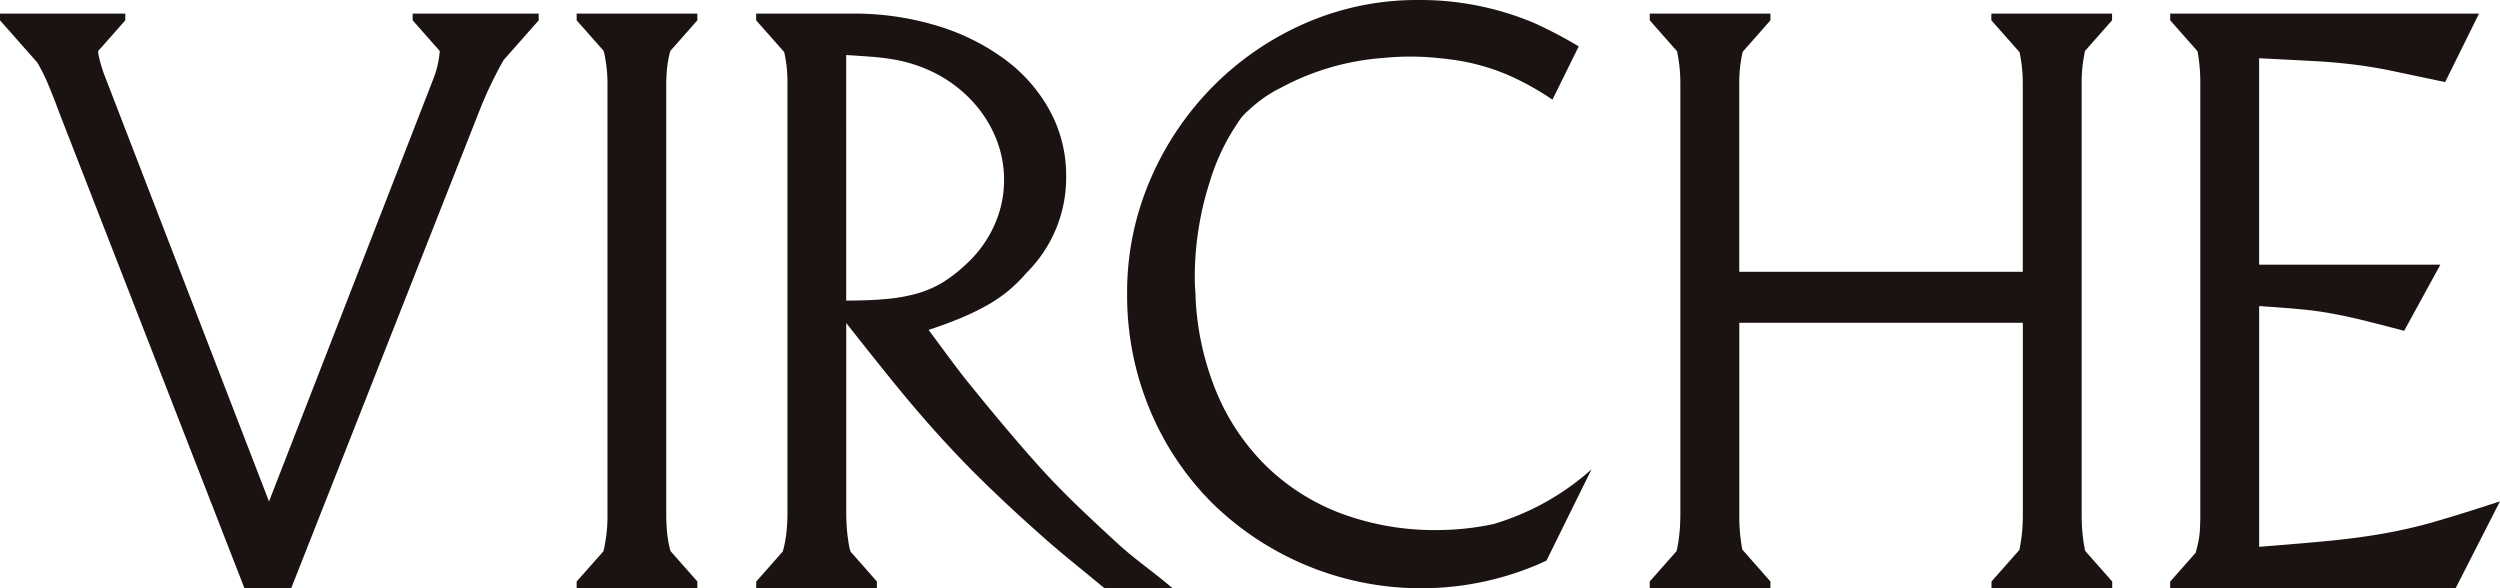 <svg xmlns="http://www.w3.org/2000/svg" xmlns:xlink="http://www.w3.org/1999/xlink" width="153" height="36" viewBox="0 0 153 36">
  <defs>
    <clipPath id="clip-path">
      <rect id="長方形_23683" data-name="長方形 23683" width="153" height="36" fill="none"/>
    </clipPath>
  </defs>
  <g id="グループ_11679" data-name="グループ 11679" transform="translate(0 0)">
    <g id="グループ_11678" data-name="グループ 11678" transform="translate(0 0)" clip-path="url(#clip-path)">
      <path id="パス_18607" data-name="パス 18607" d="M44.762,4.3a6.59,6.59,0,0,1,.172-.975c.008-.034.024-.077.033-.111l1.649-1.866V.935H39.23v.413l1.647,1.863c.009.04.031.1.039.138a8.838,8.838,0,0,1,.2,1.974v26.2a9.36,9.36,0,0,1-.223,2.218c-.007.032-.025.078-.035.112L39.23,35.691V36.1h7.386v-.412l-1.64-1.856c-.012-.046-.031-.1-.042-.146a7.28,7.28,0,0,1-.172-1.024c-.034-.342-.049-.724-.049-1.146V5.372A10.334,10.334,0,0,1,44.762,4.3" transform="translate(-3.939 -0.103)" fill="#1a1311"/>
      <path id="パス_18608" data-name="パス 18608" d="M163.832,32.031a30.934,30.934,0,0,1-3.179.731q-1.554.27-3.279.438t-4.288.366V18.834q1.526.1,2.54.195t1.947.269q.936.172,1.922.415c.659.164,1.479.373,2.466.635l2.217-4.05H153.085V3.666q1.971.1,3.3.171c.888.047,1.724.12,2.514.218s1.609.235,2.464.415,1.889.4,3.106.658L166.542.934h-18.9v.413l1.673,1.892a10.993,10.993,0,0,1,.17,2.083v26.2c0,.358-.007.691-.025,1a5.322,5.322,0,0,1-.147.975c-.031.128-.076.291-.111.431l-1.561,1.766V36.1h17.47l2.712-5.316q-2.367.78-3.993,1.245" transform="translate(-14.826 -0.102)" fill="#1a1311"/>
      <path id="パス_18609" data-name="パス 18609" d="M138.86,3.251l0-.016,1.669-1.888V.935h-7.387v.412L134.87,3.3c.064.32.113.635.146.936a10.254,10.254,0,0,1,.049,1.054V16.738H117.713V5.289a8.581,8.581,0,0,1,.209-2.014l1.7-1.927V.935h-7.386v.412L113.9,3.233c0,.013.009.029.012.042a9.372,9.372,0,0,1,.148.951,9.875,9.875,0,0,1,.049,1.049V31.518q0,.634-.049,1.147a10.1,10.1,0,0,1-.148,1.024c-.009.047-.033.1-.044.152l-1.634,1.849V36.1h7.386V35.69L117.9,33.734a10.815,10.815,0,0,1-.183-2.167V19.86h17.352V31.567c0,.422-.017.8-.049,1.122s-.083.658-.148,1c0,.024-.016.053-.021.077l-1.7,1.924V36.1h7.387V35.69l-1.646-1.862c-.006-.029-.022-.061-.027-.09q-.1-.513-.148-1.024c-.033-.342-.049-.74-.049-1.2V5.275a9.041,9.041,0,0,1,.2-2.023" transform="translate(-11.271 -0.103)" fill="#1a1311"/>
      <path id="パス_18610" data-name="パス 18610" d="M73.734,33.519Q72.3,32.21,71.109,31.065T68.9,28.8q-1.017-1.122-2.134-2.448-1.1-1.3-2.351-2.849c-.751-.928-1.529-2.018-2.419-3.21q1.173-.39,2.029-.751a15.336,15.336,0,0,0,1.554-.758,8.9,8.9,0,0,0,1.257-.851A9.723,9.723,0,0,0,68,16.787a8.186,8.186,0,0,0,2.415-5.9,8.272,8.272,0,0,0-.982-3.975A9.6,9.6,0,0,0,66.7,3.764,13.564,13.564,0,0,0,62.552,1.69,17.456,17.456,0,0,0,57.3.935H51.442v.412l1.716,1.942a8.022,8.022,0,0,1,.2,1.839V31.47c0,.391-.017.755-.049,1.1a8.1,8.1,0,0,1-.173,1.049c-.018.077-.049.161-.068.239l-1.622,1.836V36.1h7.386v-.412l-1.614-1.828c-.02-.086-.058-.19-.074-.272-.063-.342-.111-.682-.141-1.024s-.047-.706-.047-1.1V19.87c.966,1.234,1.888,2.387,2.685,3.374q1.228,1.521,2.327,2.768t2.192,2.375q1.093,1.126,2.341,2.3,1.264,1.194,2.809,2.551c.955.839,2.181,1.81,3.445,2.862h4.17c-1.106-.944-2.342-1.807-3.189-2.584M56.953,3.471c.523.031,1.014.065,1.471.1s.883.08,1.276.146a8.99,8.99,0,0,1,2.771.9,8.185,8.185,0,0,1,2.183,1.661A7.433,7.433,0,0,1,66.1,8.519a6.749,6.749,0,0,1,.515,2.609,6.67,6.67,0,0,1-.614,2.8A7.223,7.223,0,0,1,64.261,16.3a8.858,8.858,0,0,1-1.422,1.1,6.432,6.432,0,0,1-1.52.657,10.034,10.034,0,0,1-1.888.342q-1.055.1-2.477.1Z" transform="translate(-5.166 -0.103)" fill="#1a1311"/>
      <path id="パス_18611" data-name="パス 18611" d="M25.254.935v.413l1.659,1.876a5.766,5.766,0,0,1-.393,1.708L16.463,30.793,6.5,4.982a8.753,8.753,0,0,1-.469-1.511c-.017-.087-.013-.158-.026-.243l1.662-1.88V.935H0v.413L2.282,3.93A11.707,11.707,0,0,1,2.9,5.153q.344.806.739,1.878L14.959,36.1h2.864L29.281,7.031q.344-.876.666-1.56c.213-.454.443-.911.69-1.366.056-.1.126-.222.185-.328l2.146-2.428V.935Z" transform="translate(0 -0.103)" fill="#1a1311"/>
      <path id="パス_18612" data-name="パス 18612" d="M99.06,32.081a16.617,16.617,0,0,1-3.4.358,16.369,16.369,0,0,1-5.842-1,13.244,13.244,0,0,1-4.56-2.854A13.709,13.709,0,0,1,82.2,24.122a17.242,17.242,0,0,1-1.33-5.879c0-.162-.009-.342-.024-.535s-.025-.376-.025-.538a19.082,19.082,0,0,1,.911-6.025,13.176,13.176,0,0,1,1.707-3.61,3.125,3.125,0,0,1,.679-.789,8.047,8.047,0,0,1,1.9-1.341c.016-.008.035-.015.051-.024a15.584,15.584,0,0,1,6.269-1.833,16.5,16.5,0,0,1,3.614.03l.121.012.1.009c.079.008.15.019.214.029a13.085,13.085,0,0,1,3.758,1.03A16.97,16.97,0,0,1,102.71,6.1l1.608-3.261a26.88,26.88,0,0,0-2.72-1.428A17.914,17.914,0,0,0,94.524,0,17.092,17.092,0,0,0,87.6,1.414,18.18,18.18,0,0,0,81.93,5.292a18.377,18.377,0,0,0-3.845,5.732A17.346,17.346,0,0,0,76.68,17.95a18.161,18.161,0,0,0,1.381,7.1,17.632,17.632,0,0,0,3.82,5.732,18.279,18.279,0,0,0,19.841,3.806c.2-.085.408-.18.623-.28l2.366-4.794.39-.79a15.631,15.631,0,0,1-6.041,3.359" transform="translate(-7.7 0)" fill="#1a1311"/>
    </g>
  </g>
</svg>
